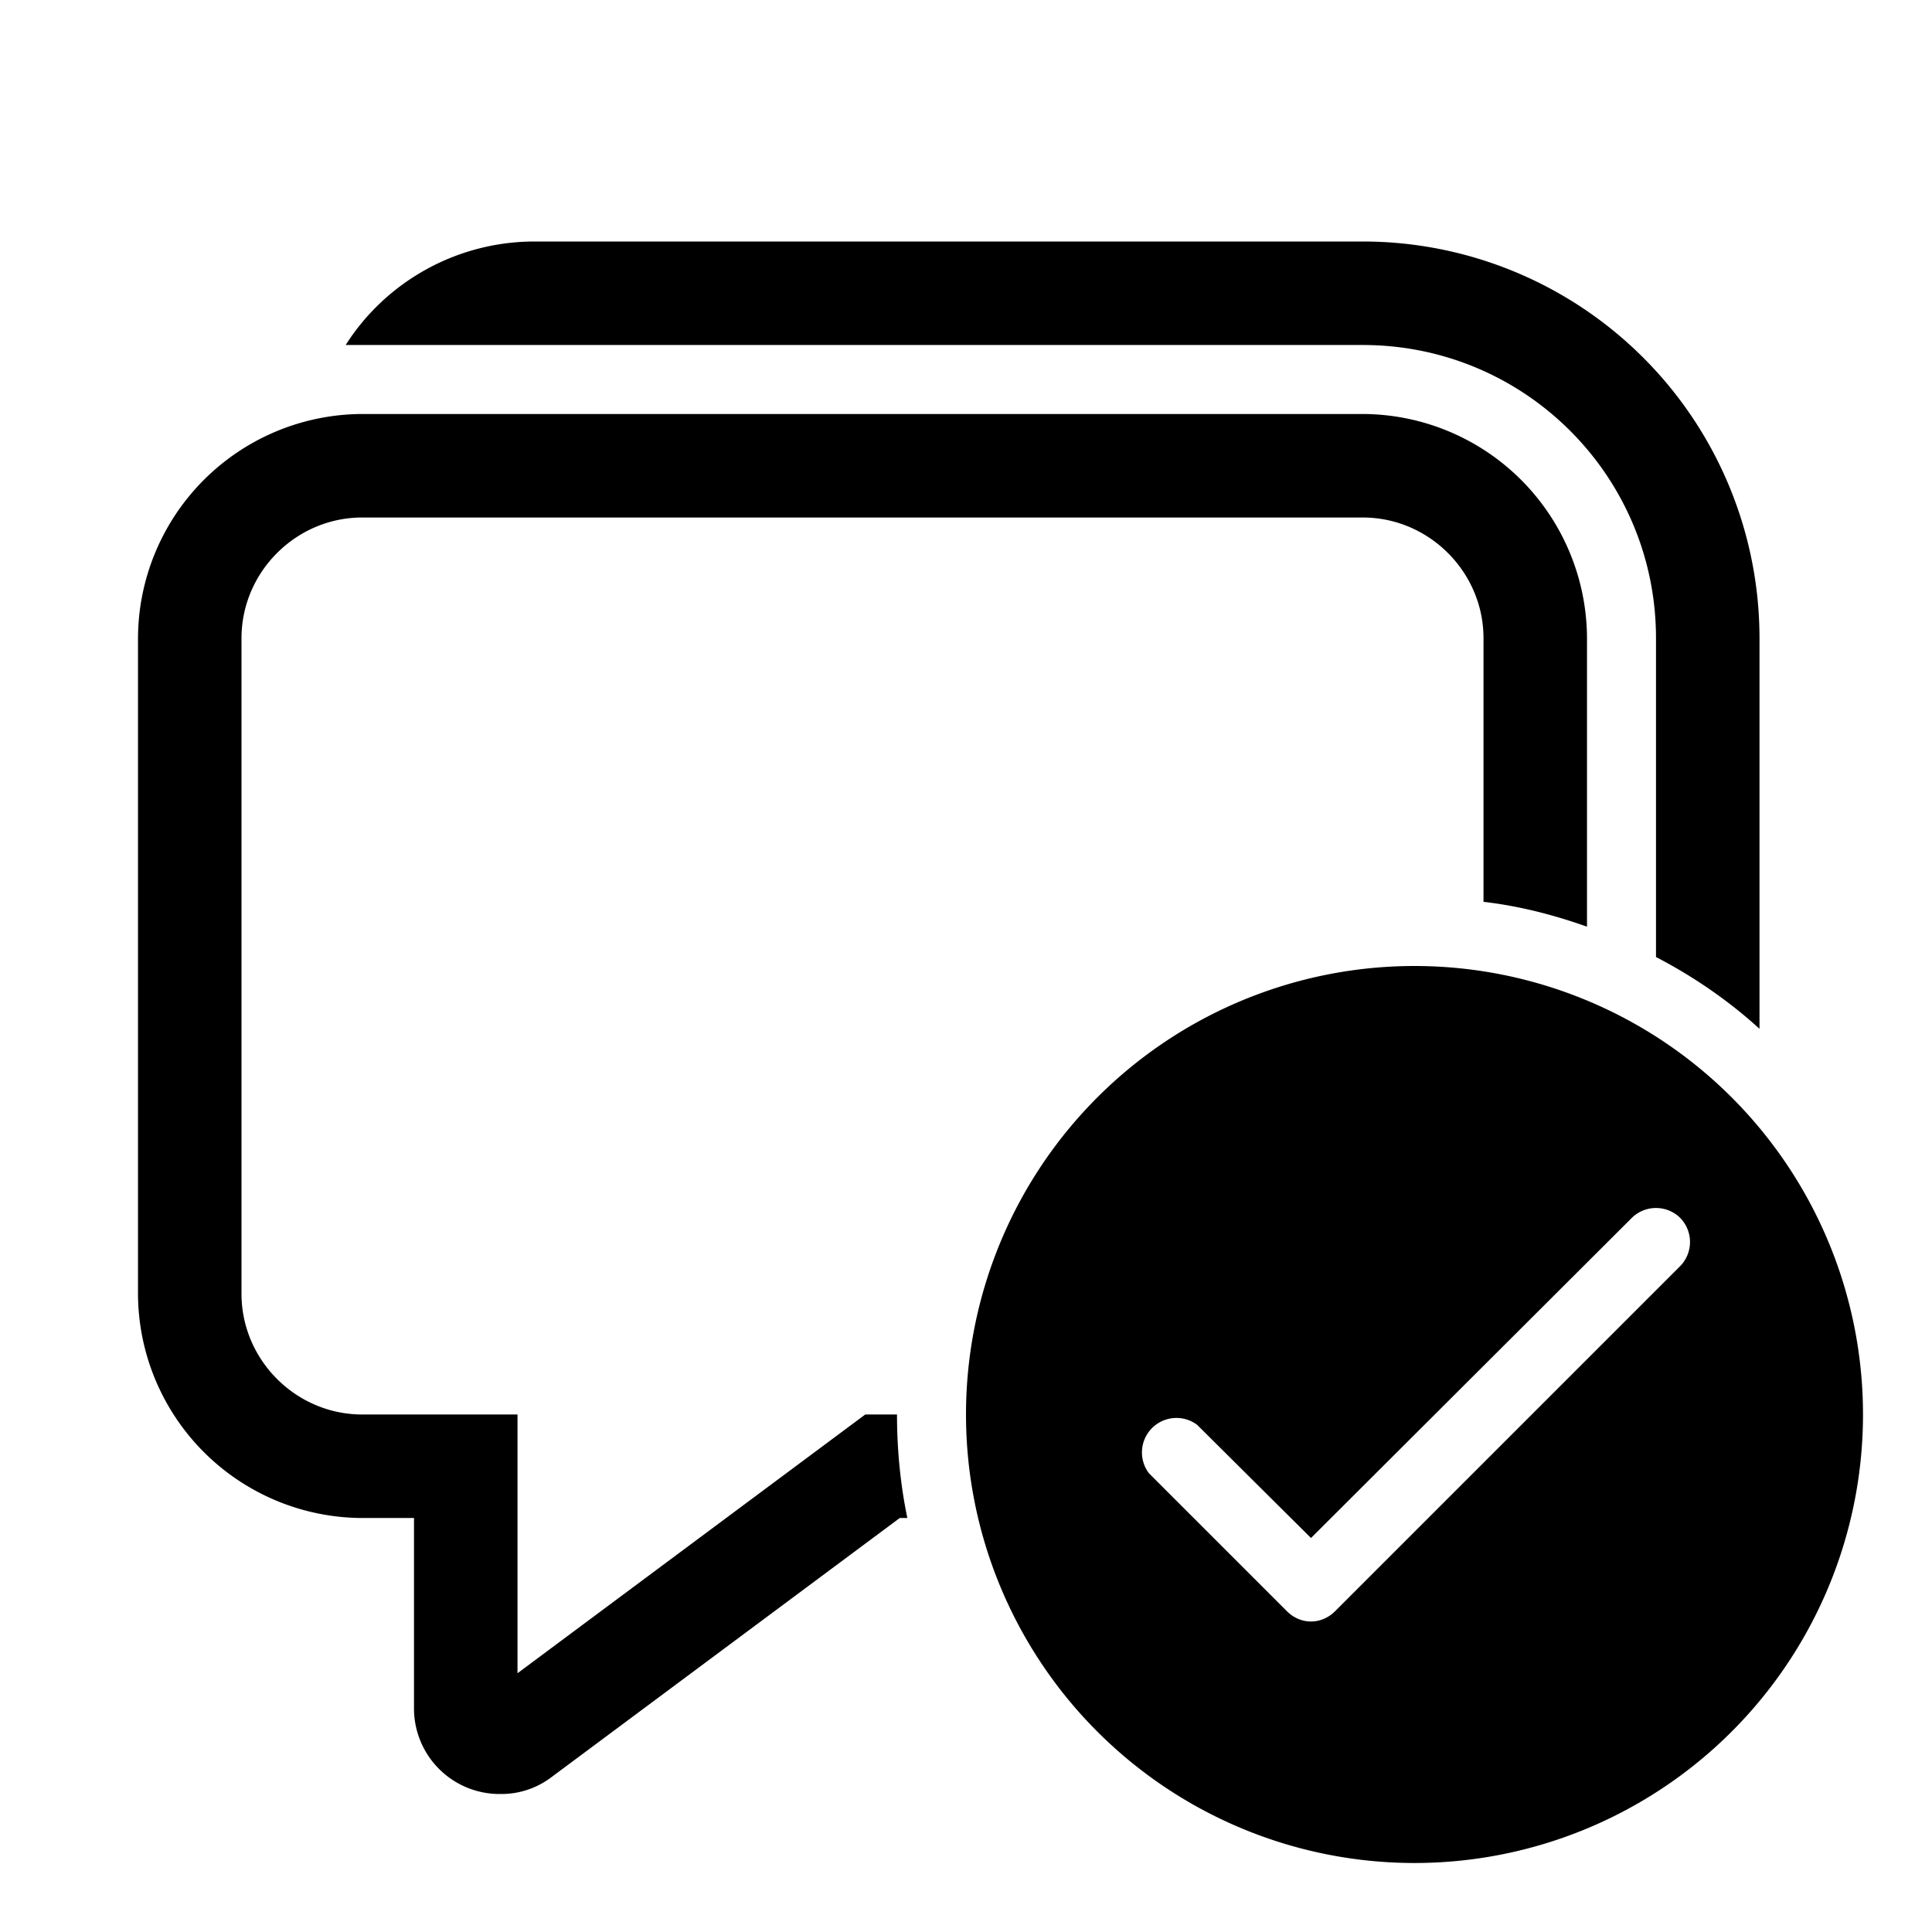 <svg width="28" height="28" viewBox="0 0 28 28" xmlns="http://www.w3.org/2000/svg"><path d="M5 5h14.75C22.1 5 24 6.9 24 9.25v4.62c.54.28 1.05.63 1.5 1.04V9.25a5.75 5.75 0 0 0-5.75-5.75h-12c-1.15 0-2.17.6-2.74 1.5Zm18 4.25v4.18c-.48-.17-.98-.3-1.5-.36V9.25c0-.96-.79-1.75-1.75-1.75H5.25c-.96 0-1.75.79-1.75 1.75v9.5c0 .96.79 1.75 1.75 1.75H7.5v3.75l5.04-3.75H13c0 .51.05 1.02.15 1.5h-.11L8 25.75a1.2 1.2 0 0 1-.74.25h-.01A1.24 1.24 0 0 1 6 24.75V22h-.75A3.26 3.26 0 0 1 2 18.75v-9.5A3.26 3.26 0 0 1 5.25 6h14.5A3.26 3.26 0 0 1 23 9.25Zm4 11.25a6.5 6.5 0 1 1-13 0 6.5 6.5 0 0 1 13 0Zm-2.65-2.85a.5.5 0 0 0-.7 0L19 22.29l-1.65-1.64a.5.5 0 0 0-.7.7l2 2c.2.2.5.2.7 0l5-5a.5.5 0 0 0 0-.7Z"/></svg>